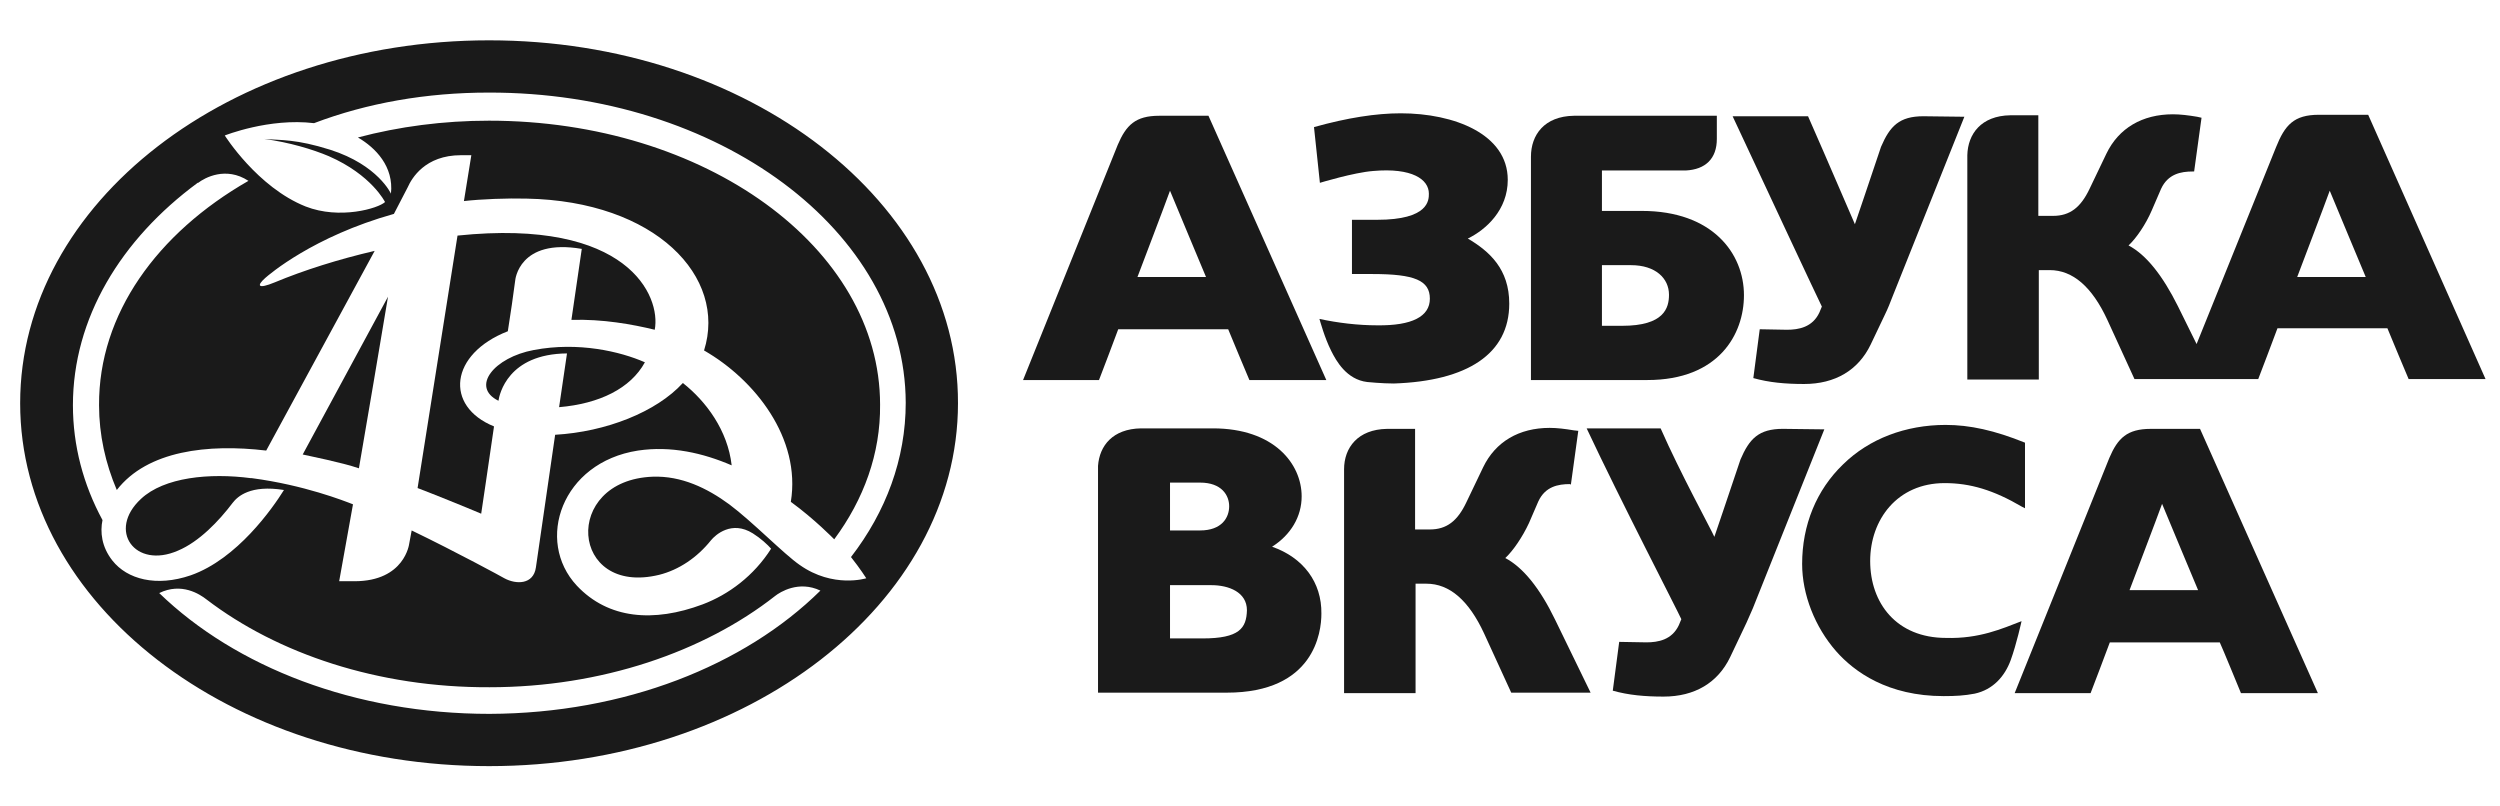 <?xml version="1.0" encoding="UTF-8"?> <svg xmlns="http://www.w3.org/2000/svg" width="124" height="40" viewBox="0 0 124 40" fill="none"><path d="M17.802 23.228C18.266 20.562 18.804 17.334 19.245 14.717L15.014 22.543C15.332 22.617 16.946 22.935 17.802 23.228Z" fill="#1A1A1A"></path><path d="M26.484 17.359C24.503 17.726 23.329 19.193 24.723 19.878C24.772 19.56 25.188 17.554 28.123 17.53L27.731 20.196C29.737 20.024 31.277 19.266 31.987 17.97C30.764 17.432 28.685 16.943 26.484 17.359Z" fill="#1A1A1A"></path><path d="M24.258 2C11.418 2 1 10.046 1 20C1 29.954 11.418 38 24.258 38C37.098 38 47.516 29.929 47.516 20C47.541 10.046 37.122 2 24.258 2ZM24.283 35.408C17.606 35.408 11.688 33.084 7.897 29.416C8.997 28.878 9.902 29.465 10.245 29.734C13.766 32.424 18.755 34.111 24.283 34.087C29.834 34.087 34.921 32.326 38.443 29.562C38.688 29.367 39.617 28.78 40.693 29.294C36.927 33.011 30.984 35.383 24.283 35.408ZM39.666 28.022C38.883 27.484 37.318 25.87 36.169 25.014C35.068 24.206 33.796 23.595 32.378 23.644C27.853 23.815 28.269 29.587 32.696 28.511C33.674 28.266 34.579 27.655 35.264 26.799C35.484 26.53 36.291 25.796 37.342 26.456C37.734 26.701 38.076 27.019 38.247 27.215C37.391 28.56 36.144 29.489 34.848 29.978C32.427 30.883 30.177 30.712 28.611 29.049C26.533 26.823 27.853 22.935 31.644 22.348C33.283 22.103 34.872 22.47 36.291 23.081C36.095 21.345 35.019 19.902 33.87 18.997C32.549 20.44 30.054 21.419 27.535 21.565L26.581 28.144C26.459 29 25.603 29 25.016 28.682C24.894 28.609 22.693 27.41 20.419 26.31L20.296 26.97C20.296 26.97 20.076 28.829 17.581 28.829H16.823C16.823 28.829 17.092 27.337 17.508 25.014C17.068 24.842 15.087 24.06 12.495 23.717H12.446C10.391 23.448 8.141 23.669 6.992 24.745C5.304 26.31 6.698 28.242 8.826 27.312C9.878 26.872 10.856 25.845 11.541 24.94C11.785 24.622 12.421 24.035 14.084 24.304C13.522 25.209 11.761 27.728 9.462 28.535C7.75 29.122 6.307 28.731 5.573 27.802C5.035 27.117 4.962 26.383 5.084 25.796C4.13 24.035 3.617 22.103 3.617 20.098C3.617 15.793 5.989 11.88 9.804 9.068C9.804 9.068 9.804 9.068 9.829 9.068C10.147 8.823 11.198 8.236 12.323 8.97C7.799 11.562 4.889 15.573 4.913 20.098C4.913 21.565 5.231 22.984 5.793 24.304C7.31 22.348 10.318 22.005 13.204 22.348L18.584 12.443C16.799 12.859 15.087 13.397 13.62 14.008C12.788 14.351 12.715 14.179 13.155 13.788C13.351 13.617 15.527 11.734 19.538 10.609L20.223 9.288C20.419 8.848 21.079 7.698 22.864 7.698H23.378L23.011 9.973C23.867 9.875 25.163 9.826 26.117 9.851C32.525 9.973 36.071 13.739 34.921 17.383C37.44 18.826 39.739 21.736 39.225 24.891C40.4 25.747 41.353 26.726 41.378 26.75C42.845 24.769 43.677 22.495 43.652 20.073C43.652 12.272 34.97 5.986 24.258 5.986C21.984 5.986 19.783 6.28 17.753 6.818C18.633 7.332 19.538 8.261 19.391 9.606C19.391 9.606 18.755 8.188 16.383 7.429C14.671 6.891 13.962 6.965 13.106 6.891C14.353 7.062 15.503 7.405 16.31 7.747C18.438 8.677 19.098 10.022 19.098 10.022C18.755 10.34 16.848 10.902 15.16 10.242C12.764 9.288 11.149 6.72 11.149 6.72C11.149 6.72 13.351 5.84 15.576 6.109C18.217 5.106 21.152 4.592 24.234 4.592C35.655 4.568 44.9 11.465 44.924 19.976C44.924 22.764 43.946 25.38 42.209 27.63C42.674 28.217 42.967 28.682 42.967 28.682C42.967 28.682 41.329 29.196 39.666 28.022Z" fill="#1A1A1A"></path><path d="M22.693 11.685L20.712 24.207C21.421 24.476 23.06 25.136 23.867 25.479C23.867 25.479 24.258 22.862 24.503 21.15C22.033 20.147 22.302 17.555 25.188 16.43C25.334 15.525 25.456 14.644 25.554 13.911C25.554 13.911 25.726 11.807 28.856 12.345L28.342 15.867C29.883 15.818 31.375 16.087 32.475 16.356C32.793 14.693 31.155 10.805 22.693 11.685Z" fill="#1A1A1A"></path><path d="M95.402 5.766C94.204 5.766 93.739 6.255 93.299 7.282C92.688 9.092 92.125 10.78 92.003 11.122C91.807 10.682 90.682 8.041 89.679 5.766H85.938C87.65 9.435 90.144 14.766 90.364 15.206C90.291 15.377 90.242 15.5 90.242 15.5C89.9 16.233 89.215 16.356 88.628 16.356L87.283 16.331L86.965 18.753C87.747 18.973 88.554 19.046 89.484 19.046C91.025 19.046 92.174 18.361 92.785 17.09L93.495 15.598C93.641 15.304 93.764 14.986 93.886 14.668L97.432 5.791L95.402 5.766Z" fill="#1A1A1A"></path><path d="M81.437 10.462C81.437 10.462 79.774 10.462 79.456 10.462V8.456H83.614C84.592 8.407 85.155 7.869 85.155 6.891V5.742H78.062C76.595 5.766 75.935 6.696 75.935 7.772V18.85H81.706C85.252 18.85 86.5 16.576 86.5 14.644C86.5 12.565 84.935 10.462 81.437 10.462ZM80.459 16.16C80.459 16.16 79.75 16.16 79.456 16.16V13.152C79.75 13.152 80.899 13.152 80.899 13.152C82.122 13.152 82.782 13.812 82.782 14.619C82.782 15.28 82.538 16.16 80.459 16.16Z" fill="#1A1A1A"></path><path d="M113.941 13.739C114.087 13.348 115.31 10.144 115.555 9.459C115.824 10.12 117.169 13.324 117.34 13.739H113.941ZM105.576 12.174C105.968 11.807 106.432 11.123 106.726 10.438L107.191 9.362C107.533 8.628 108.169 8.506 108.756 8.506H108.829L109.196 5.84L108.976 5.791C108.536 5.718 108.144 5.669 107.777 5.669C106.261 5.669 105.087 6.353 104.476 7.625L103.644 9.362C103.204 10.291 102.666 10.707 101.835 10.707C101.835 10.707 101.321 10.707 101.101 10.707C101.101 10.364 101.101 5.718 101.101 5.718H99.707C98.264 5.742 97.604 6.647 97.579 7.699V18.826H101.125C101.125 18.826 101.125 13.739 101.125 13.397C101.321 13.397 101.663 13.397 101.663 13.397C102.813 13.397 103.767 14.229 104.525 15.867L105.87 18.802H112.008C112.008 18.802 112.889 16.503 112.962 16.283H118.416C118.489 16.479 119.468 18.802 119.468 18.802H123.283L117.462 5.693H115.017C113.769 5.693 113.329 6.207 112.889 7.307L108.951 17.065L108.022 15.182C107.264 13.666 106.457 12.639 105.576 12.174Z" fill="#1A1A1A"></path><path d="M72.804 11.832C73.709 11.391 74.785 10.413 74.785 8.921C74.785 6.647 72.12 5.62 69.478 5.62C68.255 5.62 66.837 5.84 65.174 6.304L65.467 9.068C65.467 9.068 67.155 8.554 68.109 8.481C70.041 8.31 70.872 8.897 70.872 9.606C70.872 9.924 70.872 10.902 68.304 10.902H67.057V13.592H68.084C70.163 13.592 70.921 13.91 70.921 14.815C70.921 15.696 70.041 16.16 68.304 16.136C67.35 16.136 66.348 16.014 65.443 15.818C65.492 15.965 65.687 16.723 66.03 17.408C66.274 17.897 66.788 18.826 67.815 18.948C67.815 18.948 68.549 19.022 69.136 19.022C72.78 18.899 74.859 17.554 74.859 15.06C74.859 13.348 73.88 12.467 72.804 11.832Z" fill="#1A1A1A"></path><path d="M59.94 5.742H57.494C56.32 5.742 55.856 6.206 55.44 7.185L50.744 18.85H54.51C54.51 18.85 55.391 16.552 55.464 16.331H60.918C60.991 16.527 61.97 18.85 61.97 18.85H65.785L59.94 5.742ZM56.418 13.739C56.565 13.348 57.788 10.144 58.032 9.459C58.301 10.119 59.646 13.323 59.818 13.739H56.418Z" fill="#1A1A1A"></path><path d="M63.095 27.117C64.024 26.53 64.562 25.625 64.562 24.622C64.562 23.008 63.193 21.247 60.16 21.247H56.59C55.196 21.271 54.535 22.103 54.462 23.106V34.356H60.845C65.198 34.356 65.541 31.348 65.541 30.443C65.565 28.878 64.636 27.655 63.095 27.117ZM58.033 23.937C58.326 23.937 59.524 23.937 59.524 23.937C60.6 23.937 60.967 24.573 60.967 25.111C60.967 25.674 60.6 26.31 59.524 26.31C59.524 26.31 58.326 26.31 58.033 26.31V23.937ZM59.647 31.666C59.647 31.666 58.326 31.666 58.033 31.666V29.024C58.326 29.024 60.087 29.024 60.087 29.024C60.943 29.024 61.848 29.367 61.848 30.271C61.823 31.152 61.481 31.666 59.647 31.666Z" fill="#1A1A1A"></path><path d="M109.122 21.272H106.677C105.503 21.272 105.038 21.737 104.622 22.715L99.927 34.381H103.693C103.693 34.381 104.573 32.082 104.647 31.862H110.101C110.198 32.057 111.152 34.381 111.152 34.381H114.968L109.122 21.272ZM105.625 29.27C105.772 28.878 106.995 25.674 107.239 24.99C107.508 25.65 108.853 28.854 109.025 29.27H105.625Z" fill="#1A1A1A"></path><path d="M88.432 21.271C87.234 21.271 86.769 21.761 86.329 22.788C85.717 24.598 85.155 26.285 85.032 26.628C84.837 26.187 83.345 23.473 82.367 21.247H78.698C80.386 24.842 83.198 30.271 83.394 30.712C83.32 30.883 83.272 31.005 83.272 31.005C82.929 31.739 82.244 31.861 81.657 31.861L80.312 31.837L79.994 34.258C80.777 34.478 81.584 34.551 82.513 34.551C84.054 34.551 85.204 33.867 85.815 32.595L86.524 31.103C86.671 30.81 86.793 30.492 86.94 30.174L90.486 21.296L88.432 21.271Z" fill="#1A1A1A"></path><path d="M77.916 24.035L78.283 21.369L78.063 21.345C77.623 21.272 77.231 21.223 76.864 21.223C75.348 21.223 74.174 21.907 73.563 23.179L72.731 24.916C72.291 25.845 71.753 26.261 70.921 26.261C70.921 26.261 70.408 26.261 70.188 26.261C70.188 25.918 70.188 21.272 70.188 21.272H68.794C67.351 21.296 66.666 22.201 66.666 23.277V34.38H70.212C70.212 34.38 70.212 29.293 70.212 28.951C70.408 28.951 70.75 28.951 70.75 28.951C71.9 28.951 72.853 29.782 73.612 31.421L74.957 34.356H78.894L77.133 30.736C76.375 29.171 75.544 28.144 74.663 27.679C75.055 27.312 75.519 26.628 75.837 25.943L76.302 24.867C76.644 24.133 77.28 24.011 77.867 24.011L77.916 24.035Z" fill="#1A1A1A"></path><path d="M99.731 32.742C100.024 31.935 100.269 30.81 100.269 30.81C99.315 31.177 98.166 31.69 96.527 31.641C94.057 31.641 92.761 29.905 92.761 27.826C92.761 25.772 94.106 23.962 96.454 23.962C97.725 23.962 98.875 24.304 100.293 25.136L100.44 25.209V21.957C98.924 21.345 97.701 21.076 96.503 21.076C94.522 21.076 92.712 21.761 91.416 23.033C90.095 24.304 89.386 26.041 89.386 27.973C89.386 29.489 90.022 31.103 91.073 32.302C91.978 33.329 93.641 34.527 96.405 34.527C96.992 34.527 97.432 34.503 97.945 34.405C98.85 34.209 99.437 33.549 99.731 32.742Z" fill="#1A1A1A"></path></svg> 
